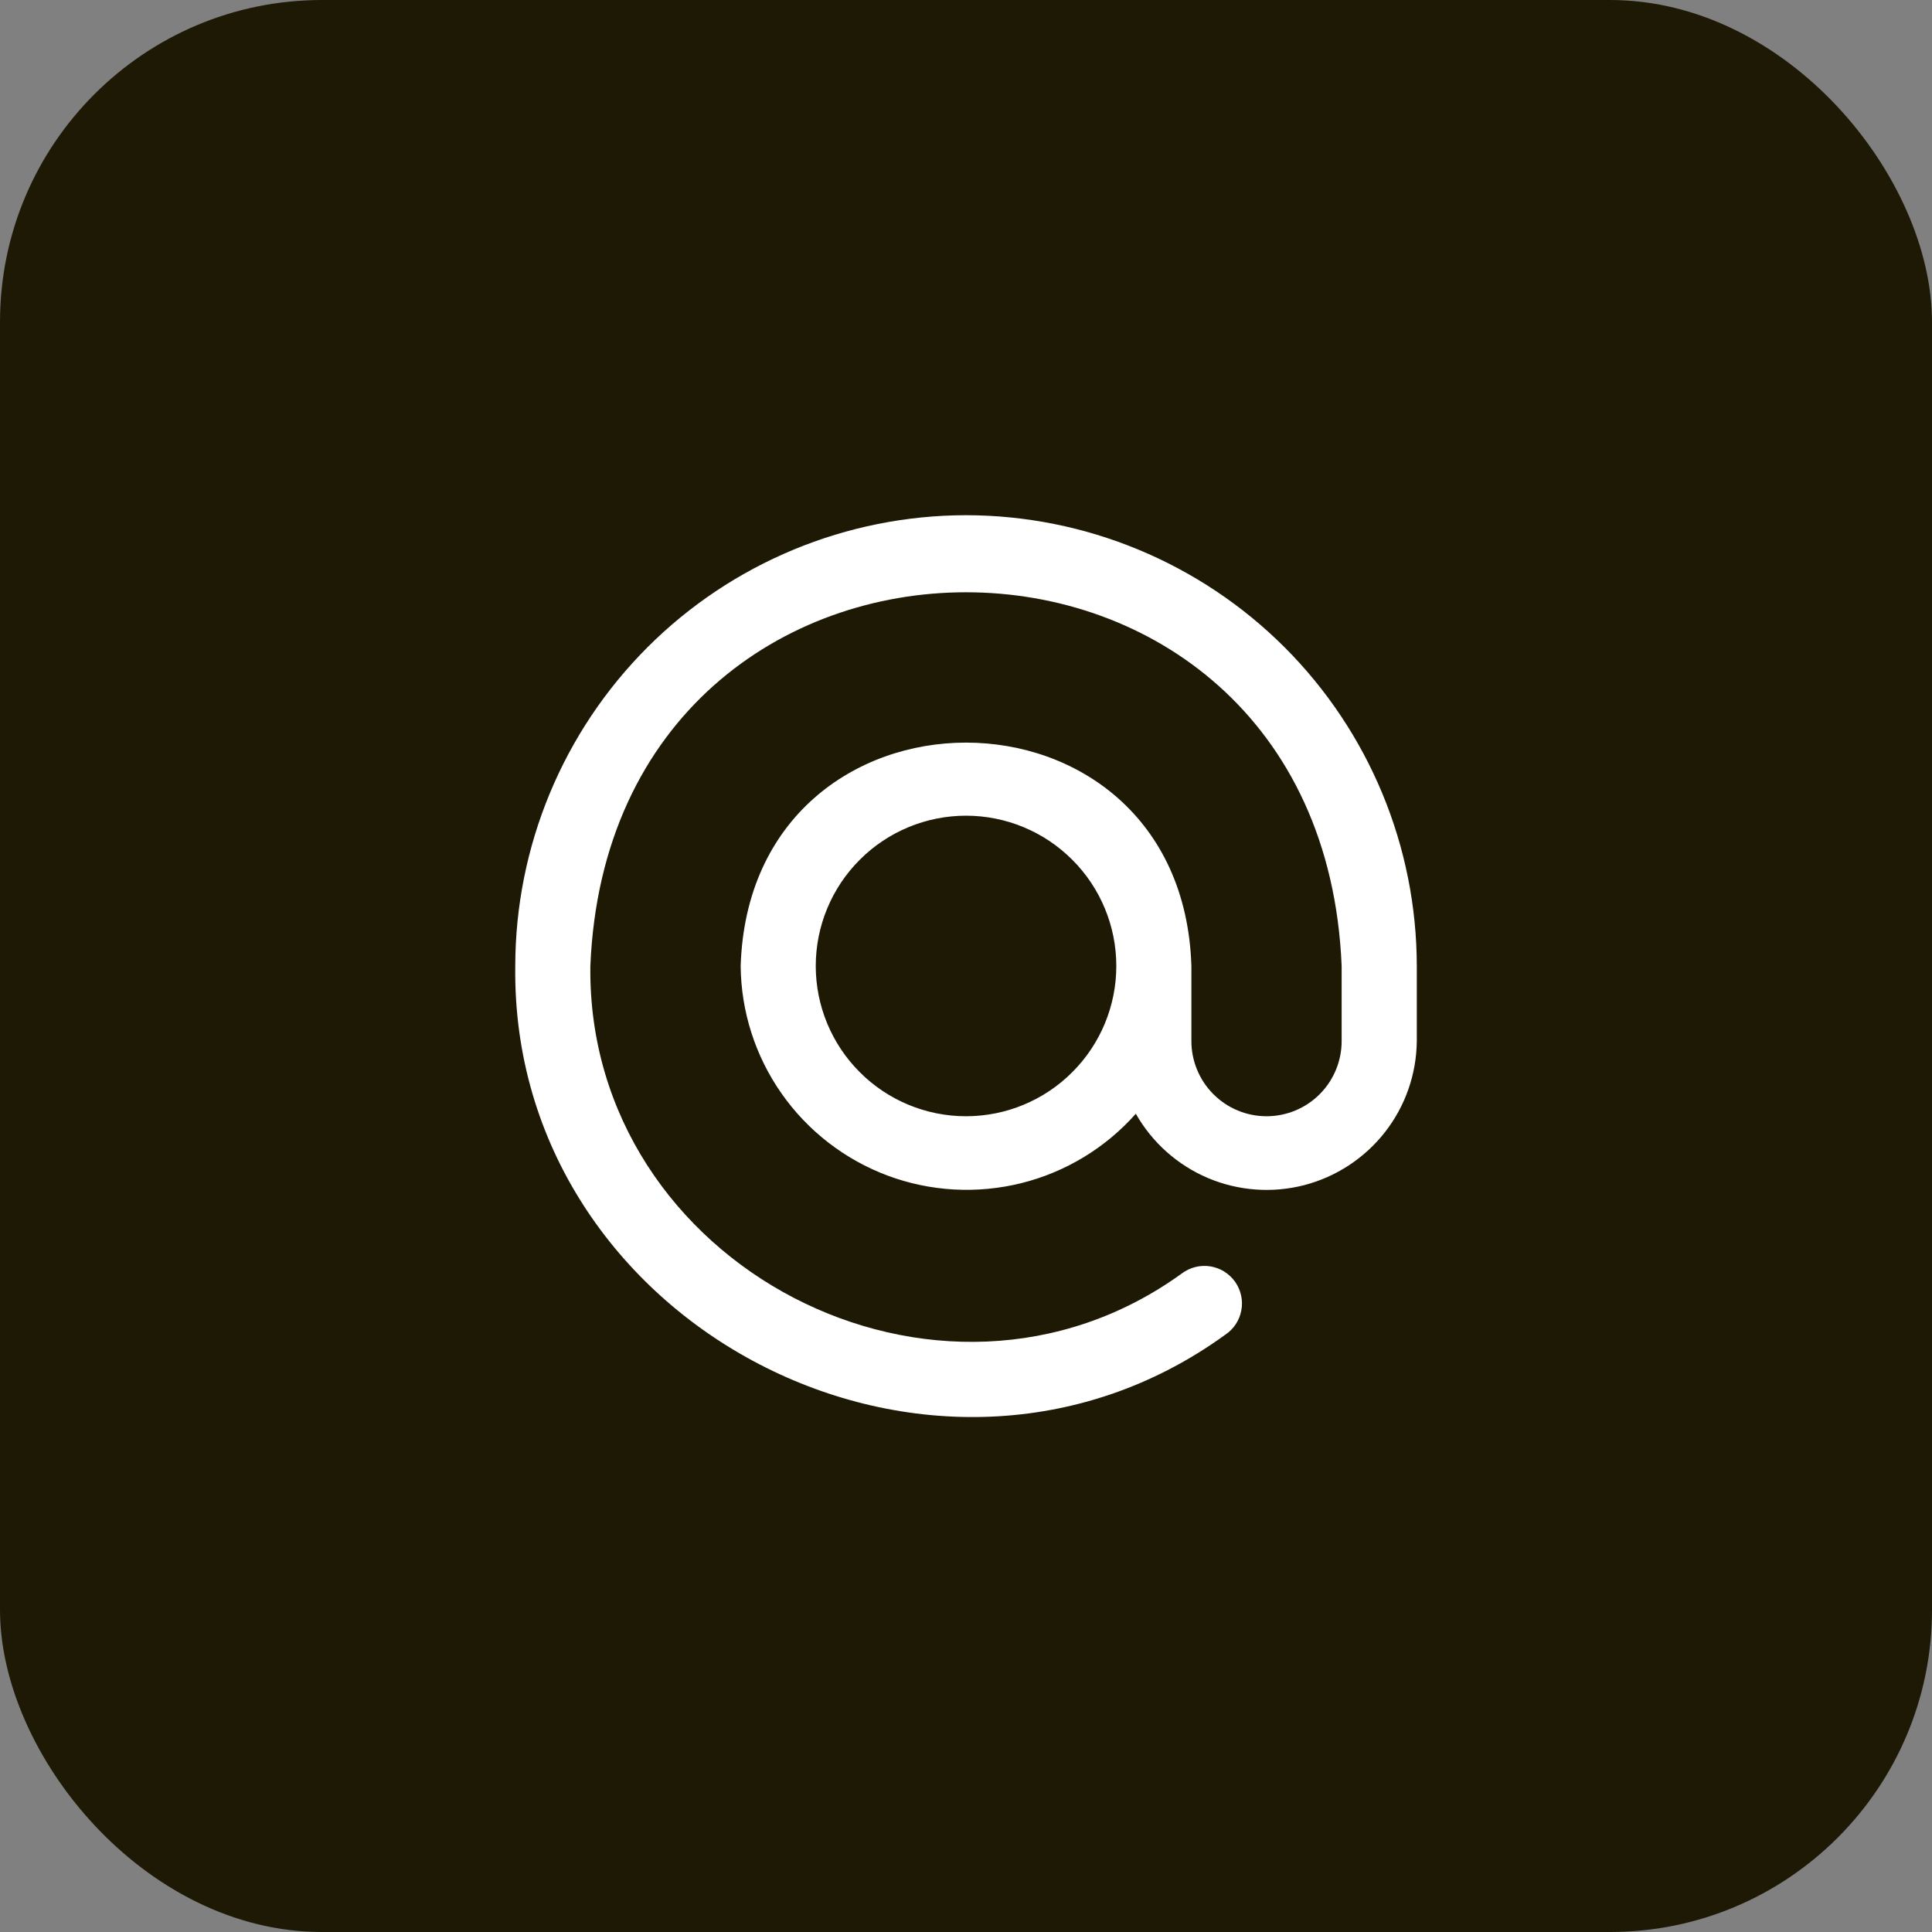 <?xml version="1.0" encoding="UTF-8"?> <svg xmlns="http://www.w3.org/2000/svg" width="30" height="30" viewBox="0 0 30 30" fill="none"><rect x="0" y="0" width="30" height="30" fill="#808080" stroke="none"/><rect width="30" height="30" rx="5" fill="#1D1905"></rect><path d="M15 8C13.145 8.002 11.365 8.74 10.053 10.052C8.741 11.365 8.003 13.144 8.001 15C7.927 20.584 14.51 24 19.025 20.726C19.09 20.683 19.146 20.627 19.189 20.562C19.232 20.497 19.261 20.424 19.275 20.348C19.29 20.271 19.289 20.192 19.272 20.116C19.255 20.04 19.224 19.968 19.179 19.904C19.134 19.841 19.077 19.787 19.011 19.745C18.944 19.704 18.871 19.677 18.794 19.664C18.717 19.652 18.638 19.655 18.562 19.674C18.487 19.693 18.416 19.726 18.353 19.773C14.592 22.499 9.109 19.653 9.167 15C9.487 7.262 20.514 7.263 20.833 15V16.166C20.833 16.476 20.71 16.772 20.492 16.991C20.273 17.21 19.976 17.333 19.667 17.333C19.357 17.333 19.061 17.21 18.842 16.991C18.623 16.772 18.5 16.476 18.5 16.166V15C18.353 10.375 11.647 10.375 11.501 15C11.507 15.709 11.729 16.4 12.136 16.98C12.543 17.561 13.117 18.005 13.781 18.254C14.445 18.502 15.169 18.543 15.858 18.372C16.546 18.201 17.166 17.825 17.637 17.294C17.89 17.74 18.283 18.091 18.756 18.292C19.228 18.492 19.754 18.531 20.251 18.403C20.748 18.274 21.188 17.985 21.505 17.581C21.821 17.177 21.995 16.68 22 16.166V15C21.998 13.144 21.26 11.365 19.948 10.052C18.635 8.74 16.856 8.002 15 8ZM15 17.333C14.382 17.333 13.788 17.087 13.351 16.649C12.913 16.212 12.667 15.618 12.667 15C12.667 14.381 12.913 13.787 13.351 13.35C13.788 12.912 14.382 12.666 15 12.666C15.619 12.666 16.213 12.912 16.65 13.35C17.088 13.787 17.334 14.381 17.334 15C17.334 15.618 17.088 16.212 16.65 16.649C16.213 17.087 15.619 17.333 15 17.333Z" fill="white"></path></svg> 
